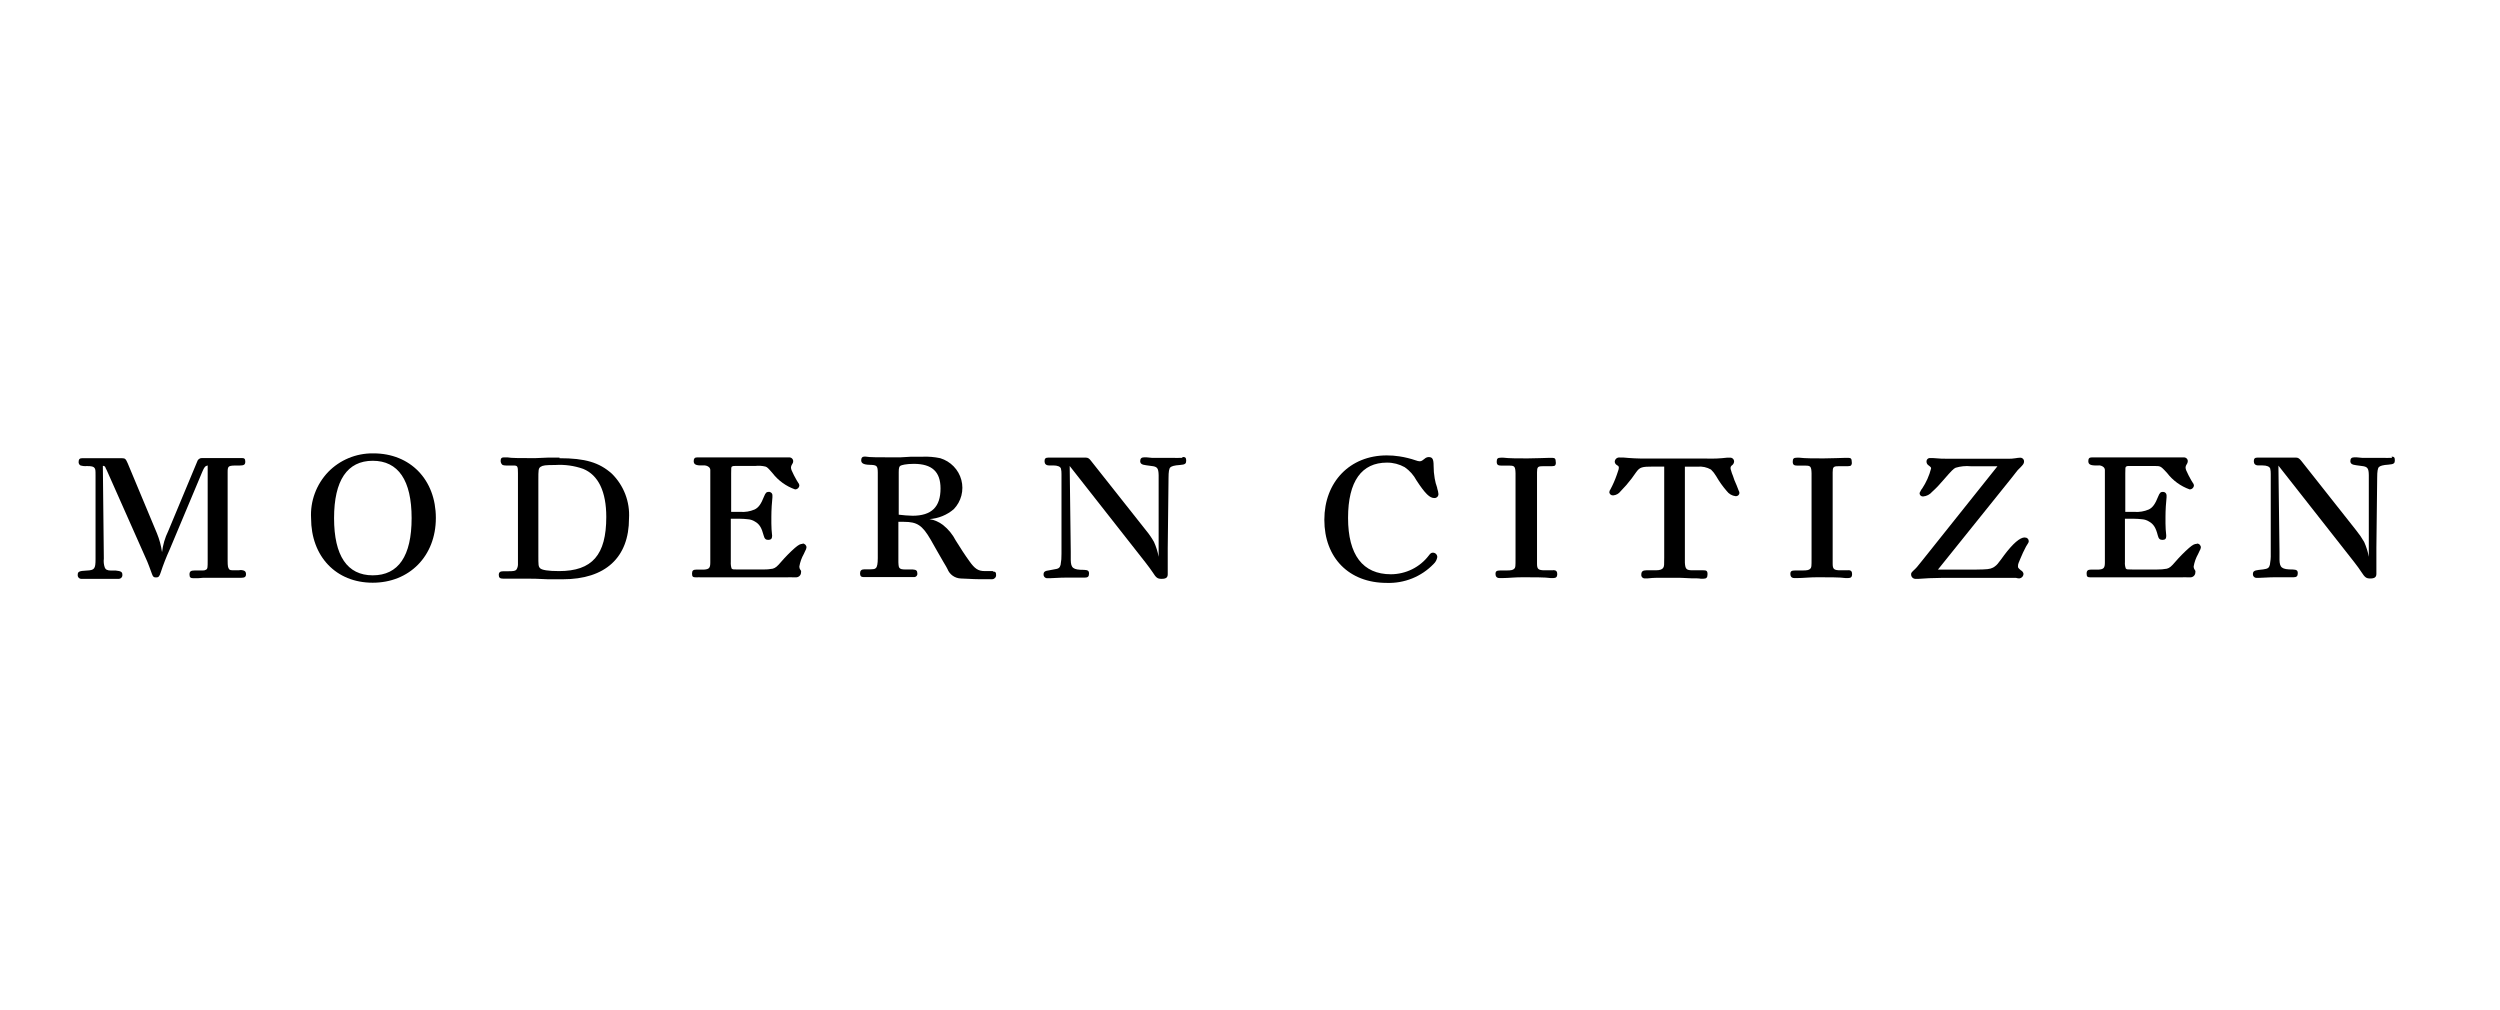 <?xml version="1.0" encoding="UTF-8"?>
<svg xmlns="http://www.w3.org/2000/svg" width="193" height="78" viewBox="0 0 193 78" fill="none">
  <g clip-path="url(#clip0_27375_1592)">
    <path d="M18.482 44.027H18.193C17.801 44.027 17.746 44.027 17.677 43.925C17.608 43.823 17.574 43.727 17.574 43.285V36.449C17.574 36.007 17.622 35.952 18.125 35.939H18.482C18.84 35.939 18.936 35.871 18.936 35.639C18.936 35.408 18.854 35.361 18.668 35.361C18.625 35.354 18.581 35.354 18.537 35.361C18.434 35.361 18.262 35.361 18.021 35.361H17.147C16.975 35.361 16.728 35.361 16.384 35.361H15.592C15.507 35.358 15.424 35.384 15.357 35.435C15.289 35.486 15.241 35.558 15.221 35.639L12.984 41.007C12.735 41.516 12.575 42.063 12.509 42.626C12.438 42.129 12.307 41.642 12.117 41.176L9.86 35.769C9.709 35.428 9.661 35.374 9.42 35.374H9.372C9.303 35.374 9.117 35.374 8.828 35.374H7.094C6.833 35.374 6.661 35.374 6.571 35.374H6.33C6.144 35.374 6.069 35.469 6.069 35.667C6.066 35.717 6.077 35.768 6.1 35.813C6.122 35.858 6.157 35.897 6.199 35.925C6.361 35.979 6.532 35.997 6.702 35.98C7.08 35.98 7.218 36.02 7.294 36.122C7.369 36.224 7.376 36.279 7.376 36.721V43.163C7.376 43.918 7.294 44.02 6.688 44.047C6.083 44.074 6 44.142 6 44.387C5.997 44.429 6.003 44.47 6.017 44.509C6.032 44.548 6.056 44.583 6.086 44.611C6.116 44.64 6.153 44.662 6.193 44.675C6.233 44.688 6.275 44.692 6.316 44.687H6.95C7.245 44.687 7.479 44.687 7.638 44.687H8.904C8.979 44.692 9.055 44.692 9.131 44.687C9.173 44.691 9.217 44.686 9.257 44.671C9.297 44.657 9.334 44.634 9.364 44.604C9.394 44.574 9.418 44.538 9.432 44.498C9.446 44.458 9.452 44.416 9.447 44.374C9.447 44.156 9.344 44.088 8.945 44.047H8.573C8.271 44.047 8.14 43.959 8.085 43.802C8.011 43.583 7.988 43.351 8.016 43.122L7.94 35.966C7.977 35.962 8.013 35.968 8.046 35.983C8.079 35.999 8.107 36.024 8.126 36.054C8.126 36.095 8.181 36.177 8.243 36.306L11.367 43.346L11.512 43.714L11.643 44.068L11.732 44.312C11.815 44.537 11.87 44.578 12.049 44.578C12.227 44.578 12.303 44.523 12.406 44.197C12.602 43.597 12.832 43.009 13.094 42.435L15.62 36.415C15.778 36.047 15.833 35.986 16.033 35.932V43.231C16.033 43.795 16.033 43.911 15.909 43.979C15.837 44.024 15.753 44.045 15.668 44.04H15.035C14.718 44.04 14.629 44.122 14.629 44.353C14.629 44.584 14.718 44.639 14.945 44.639H15.104C15.207 44.639 15.406 44.639 15.695 44.605H18.386C18.466 44.612 18.547 44.612 18.627 44.605C18.888 44.605 18.991 44.53 18.991 44.333C18.991 44.136 18.916 44.006 18.517 44.006" fill="black"></path>
    <path d="M28.776 44.415C26.808 44.415 25.79 42.911 25.79 40C25.79 37.088 26.808 35.572 28.776 35.572C30.744 35.572 31.777 37.075 31.777 40C31.777 42.925 30.758 44.415 28.776 44.415ZM28.776 35C28.135 34.996 27.498 35.121 26.907 35.368C26.316 35.615 25.781 35.978 25.336 36.435C24.883 36.91 24.532 37.471 24.305 38.084C24.078 38.696 23.979 39.348 24.015 40C24.015 42.966 25.948 44.986 28.77 44.986C31.591 44.986 33.648 42.945 33.648 39.986C33.648 37.027 31.667 35 28.831 35" fill="black"></path>
    <path d="M43.158 44.088C42.312 44.088 41.823 44.006 41.692 43.863C41.561 43.72 41.561 43.632 41.561 42.87V37.047C41.561 36.306 41.561 36.156 41.733 36.04C41.906 35.925 42.098 35.898 42.869 35.898C43.6 35.851 44.333 35.953 45.023 36.197C46.199 36.68 46.805 37.959 46.805 39.911C46.805 42.843 45.718 44.088 43.158 44.088ZM43.199 35.326C42.91 35.326 42.614 35.326 42.339 35.326L41.348 35.367H40.915C40.227 35.367 39.435 35.367 39.194 35.312H38.878C38.719 35.312 38.651 35.387 38.651 35.571C38.647 35.633 38.66 35.696 38.686 35.753C38.712 35.809 38.752 35.859 38.802 35.898C38.837 35.898 38.892 35.938 39.091 35.938C39.217 35.945 39.343 35.945 39.47 35.938H39.635C39.958 35.938 39.986 35.993 39.986 36.523V43.591C39.983 43.726 39.942 43.858 39.869 43.972C39.779 44.074 39.683 44.101 39.181 44.101H38.85C38.616 44.101 38.506 44.176 38.506 44.387C38.506 44.598 38.603 44.673 38.85 44.673C38.921 44.679 38.993 44.679 39.064 44.673H39.752C40.158 44.673 40.44 44.673 40.619 44.673H40.715C41.107 44.673 41.403 44.673 42.312 44.72C42.773 44.72 43.158 44.72 43.447 44.72C46.736 44.72 48.56 43.04 48.56 40.02C48.598 39.385 48.501 38.75 48.273 38.155C48.045 37.561 47.693 37.021 47.238 36.571C46.261 35.7 45.174 35.374 43.185 35.374" fill="black"></path>
    <path d="M61.964 41.986C61.792 41.986 61.661 42.047 61.358 42.305C60.982 42.64 60.628 42.999 60.299 43.38C60.01 43.72 59.865 43.849 59.652 43.904C59.405 43.949 59.154 43.969 58.902 43.965H56.996C56.631 43.965 56.549 43.965 56.48 43.89C56.427 43.726 56.406 43.553 56.418 43.38V40.047H57.106C57.322 40.049 57.538 40.062 57.753 40.088C57.936 40.102 58.114 40.16 58.269 40.258C58.627 40.455 58.792 40.727 58.957 41.346C59.019 41.591 59.115 41.679 59.308 41.679C59.501 41.679 59.604 41.591 59.604 41.407C59.612 41.378 59.612 41.348 59.604 41.319C59.569 41.014 59.55 40.708 59.549 40.401C59.549 40.203 59.549 40.04 59.549 39.89C59.549 39.38 59.59 38.741 59.631 38.394C59.638 38.344 59.638 38.294 59.631 38.244C59.632 38.208 59.626 38.171 59.612 38.137C59.598 38.103 59.577 38.073 59.55 38.047C59.524 38.022 59.492 38.002 59.458 37.989C59.423 37.976 59.386 37.97 59.349 37.972C59.177 37.972 59.102 38.04 58.991 38.312C58.757 38.911 58.558 39.19 58.255 39.333C57.907 39.483 57.526 39.546 57.147 39.516C56.865 39.516 56.693 39.516 56.631 39.516C56.569 39.522 56.507 39.522 56.445 39.516V36.55C56.445 36.122 56.445 36.068 56.507 36.013C56.582 35.978 56.666 35.964 56.748 35.972H58.296C58.563 35.941 58.834 35.957 59.095 36.02C59.239 36.074 59.28 36.115 59.631 36.517C60.077 37.097 60.685 37.537 61.379 37.782C61.464 37.782 61.546 37.749 61.608 37.691C61.669 37.633 61.706 37.553 61.709 37.469C61.704 37.398 61.675 37.331 61.627 37.278L61.496 37.067C61.354 36.821 61.225 36.566 61.111 36.306C61.083 36.236 61.066 36.163 61.063 36.088C61.066 36.008 61.092 35.93 61.138 35.863C61.198 35.79 61.232 35.699 61.235 35.605C61.235 35.564 61.226 35.524 61.21 35.486C61.193 35.449 61.169 35.415 61.139 35.388C61.108 35.36 61.072 35.339 61.033 35.326C60.994 35.313 60.952 35.309 60.911 35.312H60.65C60.492 35.312 60.319 35.312 60.12 35.312H56.328C55.778 35.312 55.221 35.312 54.76 35.312H53.81C53.638 35.312 53.555 35.394 53.555 35.591C53.555 35.789 53.638 35.918 54.044 35.931H54.312C54.387 35.924 54.463 35.932 54.535 35.954C54.608 35.976 54.674 36.013 54.732 36.061C54.765 36.09 54.791 36.125 54.809 36.165C54.827 36.205 54.836 36.248 54.835 36.292V43.414C54.835 43.843 54.746 43.945 54.361 43.972H54.099C54.007 43.979 53.915 43.979 53.824 43.972H53.782C53.514 43.972 53.425 44.047 53.425 44.285C53.425 44.523 53.493 44.571 53.727 44.571H53.81C53.906 44.563 54.003 44.563 54.099 44.571H55.62C55.998 44.571 56.555 44.571 57.257 44.571C57.959 44.571 59.198 44.571 59.762 44.571H60.732C60.907 44.561 61.081 44.561 61.255 44.571H61.441C61.493 44.572 61.544 44.564 61.593 44.545C61.641 44.527 61.685 44.499 61.722 44.464C61.76 44.428 61.789 44.386 61.81 44.339C61.83 44.291 61.84 44.241 61.84 44.19C61.85 44.149 61.85 44.107 61.84 44.067L61.744 43.917C61.723 43.858 61.711 43.796 61.709 43.734C61.767 43.395 61.883 43.068 62.053 42.768L62.17 42.516C62.221 42.438 62.251 42.35 62.26 42.258C62.26 42.178 62.228 42.102 62.171 42.046C62.114 41.99 62.038 41.958 61.957 41.958" fill="black"></path>
    <path d="M70.462 39.816C70.101 39.807 69.741 39.78 69.382 39.734V36.448C69.382 36.135 69.417 36.027 69.499 35.965C69.582 35.904 69.947 35.809 70.545 35.809C71.956 35.809 72.609 36.421 72.609 37.714C72.609 39.135 71.921 39.816 70.442 39.816H70.462ZM76.635 44.087H76.38C76.236 44.087 76.105 44.087 76.009 44.087C75.52 44.087 75.245 43.904 74.839 43.325C74.515 42.883 74.151 42.319 73.779 41.72C73.542 41.26 73.209 40.854 72.802 40.53C72.497 40.295 72.138 40.138 71.756 40.074C72.45 40.026 73.11 39.757 73.635 39.305C73.917 39.01 74.119 38.648 74.221 38.253C74.322 37.859 74.321 37.446 74.216 37.052C74.112 36.659 73.907 36.298 73.623 36.005C73.338 35.711 72.982 35.494 72.589 35.373C72.137 35.277 71.674 35.238 71.213 35.258C70.896 35.258 70.607 35.258 70.346 35.258L69.513 35.306C69.313 35.306 69.052 35.306 68.735 35.306C67.93 35.306 67.07 35.306 66.843 35.251H66.712C66.568 35.251 66.485 35.346 66.485 35.53C66.485 35.714 66.582 35.87 67.132 35.884C67.683 35.897 67.758 35.945 67.765 36.469V43.081C67.765 43.509 67.717 43.761 67.621 43.849C67.524 43.938 67.49 43.938 67.201 43.951H66.726C66.499 43.951 66.396 44.06 66.396 44.264C66.396 44.468 66.485 44.55 66.657 44.55H68.549C68.742 44.55 69.1 44.55 69.602 44.55C70.105 44.55 70.29 44.55 70.38 44.55H70.531C70.569 44.555 70.608 44.552 70.645 44.54C70.681 44.529 70.715 44.509 70.742 44.483C70.77 44.457 70.792 44.425 70.805 44.389C70.819 44.354 70.824 44.316 70.82 44.278C70.82 44.053 70.724 43.979 70.476 43.965H69.96C69.589 43.965 69.527 43.924 69.458 43.863C69.389 43.802 69.368 43.72 69.355 43.407V40.285H69.774C70.807 40.285 71.199 40.55 71.839 41.645L72.341 42.53C72.486 42.781 72.644 43.067 72.83 43.38C73.015 43.693 73.105 43.836 73.146 43.931C73.226 44.137 73.365 44.315 73.546 44.445C73.727 44.574 73.942 44.648 74.165 44.659C74.481 44.659 75.038 44.713 75.541 44.713C75.878 44.713 76.229 44.713 76.394 44.713C76.474 44.721 76.555 44.721 76.635 44.713C76.717 44.7 76.79 44.655 76.839 44.589C76.888 44.523 76.908 44.441 76.896 44.359C76.896 44.189 76.848 44.128 76.69 44.128" fill="black"></path>
    <path d="M91.236 35.347C91.179 35.341 91.122 35.341 91.064 35.347C90.922 35.357 90.78 35.357 90.638 35.347H89.674C89.489 35.347 89.241 35.347 88.938 35.347L88.511 35.306H88.326C88.133 35.306 88.023 35.395 88.023 35.592C88.023 35.789 88.14 35.877 88.484 35.918L88.883 35.973C89.344 36.02 89.433 36.136 89.447 36.687V42.986C89.375 42.592 89.255 42.209 89.09 41.843C88.916 41.531 88.713 41.235 88.484 40.959L84.238 35.592C84.087 35.381 83.977 35.327 83.819 35.327H83.757C83.674 35.327 83.543 35.327 83.33 35.327H80.928C80.715 35.327 80.639 35.408 80.639 35.605C80.639 35.803 80.743 35.932 80.997 35.932H81.314C81.644 35.932 81.857 36.02 81.906 36.177C81.937 36.318 81.951 36.461 81.947 36.605V42.748C81.954 43.035 81.931 43.322 81.878 43.605C81.816 43.843 81.72 43.911 81.362 43.959L81.004 44.027C80.674 44.068 80.564 44.142 80.564 44.34C80.561 44.379 80.566 44.418 80.579 44.454C80.593 44.491 80.614 44.525 80.641 44.553C80.668 44.581 80.701 44.603 80.738 44.618C80.774 44.633 80.813 44.64 80.853 44.639C80.912 44.645 80.972 44.645 81.032 44.639C81.252 44.639 81.782 44.591 82.284 44.591C82.587 44.591 82.89 44.591 83.178 44.591H83.757C83.984 44.591 84.073 44.503 84.073 44.279C84.073 44.054 83.97 44.006 83.681 43.993C82.835 43.993 82.676 43.85 82.663 43.238V42.598L82.58 35.973L88.408 43.394C88.683 43.748 88.842 43.966 88.993 44.19C89.255 44.605 89.358 44.687 89.681 44.687C90.005 44.687 90.149 44.591 90.149 44.333V42.333L90.211 36.891C90.211 36.428 90.252 36.17 90.349 36.082C90.445 35.993 90.651 35.925 91.085 35.898C91.519 35.871 91.574 35.776 91.574 35.558C91.574 35.34 91.505 35.279 91.326 35.279" fill="black"></path>
    <path d="M110.847 37.347C110.799 37.15 110.772 37.02 110.758 36.932C110.702 36.613 110.675 36.29 110.675 35.966C110.675 35.442 110.586 35.286 110.297 35.286C110.179 35.288 110.066 35.335 109.98 35.415L109.808 35.544C109.75 35.586 109.681 35.61 109.609 35.612C109.505 35.606 109.403 35.583 109.306 35.544C108.892 35.402 108.466 35.297 108.033 35.231C107.71 35.181 107.383 35.156 107.056 35.157C104.221 35.157 102.239 37.197 102.239 40.129C102.239 43.061 104.138 45 107.056 45C107.73 45.023 108.401 44.905 109.025 44.653C109.649 44.401 110.211 44.02 110.675 43.537C110.827 43.397 110.927 43.21 110.958 43.007C110.958 42.963 110.951 42.919 110.935 42.879C110.918 42.838 110.894 42.8 110.864 42.769C110.833 42.737 110.796 42.712 110.756 42.694C110.715 42.677 110.672 42.667 110.627 42.666C110.503 42.666 110.428 42.714 110.304 42.884C109.963 43.333 109.521 43.697 109.014 43.948C108.506 44.199 107.947 44.331 107.379 44.333C105.205 44.333 104.07 42.837 104.07 39.986C104.07 37.136 105.129 35.714 107.07 35.714C107.552 35.711 108.026 35.833 108.446 36.068C108.827 36.332 109.138 36.682 109.354 37.089C110.042 38.143 110.386 38.449 110.73 38.449C110.773 38.451 110.815 38.444 110.854 38.429C110.893 38.414 110.929 38.391 110.959 38.362C110.988 38.332 111.012 38.297 111.027 38.258C111.042 38.219 111.049 38.178 111.047 38.136C111.035 37.995 111.005 37.855 110.958 37.721C110.958 37.639 110.889 37.497 110.847 37.327" fill="black"></path>
    <path d="M119.903 44.027H119.862C119.775 44.032 119.688 44.032 119.6 44.027H119.27C118.754 44.027 118.658 43.938 118.658 43.517V36.463C118.658 36.054 118.726 35.993 119.084 35.993H119.538C120 35.993 120.055 35.993 120.103 35.823C120.116 35.767 120.116 35.709 120.103 35.653C120.103 35.429 120.041 35.347 119.855 35.347C119.761 35.341 119.667 35.341 119.573 35.347C119.256 35.347 118.603 35.388 117.915 35.388C117.226 35.388 116.483 35.388 116.05 35.333H115.878C115.616 35.333 115.547 35.408 115.547 35.646C115.547 35.884 115.651 35.946 115.919 35.946C116.011 35.941 116.103 35.941 116.194 35.946H116.525C116.917 35.946 116.986 36.007 116.999 36.544V43.075C116.999 43.755 116.999 43.809 116.896 43.911C116.793 44.013 116.642 44.04 116.298 44.04H116.098C116.006 44.035 115.914 44.035 115.823 44.04C115.541 44.04 115.451 44.108 115.451 44.299C115.451 44.489 115.541 44.626 115.754 44.626H116.015C116.442 44.626 116.917 44.564 117.55 44.564C118.307 44.564 119.346 44.564 119.704 44.626H119.917C120.123 44.626 120.22 44.537 120.22 44.326C120.22 44.115 120.137 44.013 119.903 44.013" fill="black"></path>
    <path d="M134.071 37.475L133.899 37.074L133.782 36.734C133.723 36.6 133.675 36.461 133.638 36.319C133.613 36.261 133.599 36.199 133.597 36.135C133.594 36.104 133.598 36.073 133.609 36.044C133.62 36.014 133.636 35.988 133.659 35.965L133.755 35.884C133.826 35.816 133.868 35.723 133.872 35.625C133.872 35.584 133.864 35.543 133.846 35.505C133.83 35.467 133.805 35.433 133.773 35.405C133.742 35.378 133.705 35.357 133.665 35.344C133.625 35.332 133.583 35.328 133.542 35.333C133.468 35.327 133.395 35.327 133.321 35.333C132.808 35.395 132.29 35.417 131.773 35.401H127.108C126.503 35.405 125.899 35.377 125.298 35.319H125.043C124.996 35.313 124.948 35.318 124.902 35.331C124.857 35.345 124.814 35.368 124.778 35.398C124.742 35.429 124.712 35.467 124.692 35.51C124.671 35.552 124.66 35.599 124.658 35.646C124.661 35.695 124.676 35.743 124.701 35.785C124.726 35.828 124.761 35.864 124.803 35.891L124.926 35.972C124.943 35.989 124.956 36.01 124.964 36.032C124.973 36.054 124.976 36.078 124.975 36.101C124.972 36.181 124.956 36.259 124.926 36.333L124.816 36.659C124.683 37.043 124.52 37.416 124.328 37.775C124.275 37.841 124.244 37.922 124.238 38.006C124.247 38.077 124.284 38.142 124.34 38.187C124.397 38.231 124.469 38.252 124.541 38.244C124.652 38.235 124.76 38.202 124.857 38.148C124.955 38.094 125.039 38.02 125.105 37.931C125.414 37.619 125.701 37.287 125.965 36.938L126.31 36.455C126.599 36.061 126.743 36.02 127.644 36.02H128.477V43.06C128.477 43.625 128.477 43.7 128.408 43.822C128.339 43.945 128.174 44.026 127.844 44.026H127.101C126.826 44.026 126.709 44.121 126.709 44.353C126.703 44.393 126.707 44.435 126.72 44.474C126.733 44.513 126.755 44.548 126.785 44.577C126.814 44.606 126.85 44.628 126.889 44.641C126.928 44.654 126.97 44.658 127.011 44.652C127.073 44.658 127.135 44.658 127.197 44.652C127.446 44.623 127.696 44.607 127.947 44.604H129.282C129.523 44.604 129.97 44.604 130.562 44.645C130.906 44.645 131.161 44.645 131.305 44.679H131.477C131.739 44.679 131.821 44.591 131.821 44.325C131.821 44.06 131.725 44.026 131.491 44.026H131.119C130.92 44.026 130.789 44.026 130.734 44.026H130.658C130.197 44.026 130.101 43.938 130.073 43.441V36.027H131.051C131.412 35.992 131.776 36.071 132.09 36.251C132.246 36.402 132.38 36.574 132.489 36.761C132.721 37.167 132.993 37.55 133.301 37.904C133.381 38.014 133.484 38.107 133.602 38.176C133.721 38.245 133.852 38.289 133.989 38.305C134.025 38.309 134.061 38.306 134.095 38.295C134.13 38.285 134.162 38.268 134.189 38.245C134.217 38.222 134.24 38.194 134.256 38.162C134.272 38.131 134.282 38.096 134.285 38.06C134.279 37.986 134.255 37.914 134.216 37.85L134.071 37.475Z" fill="black"></path>
    <path d="M142.728 44.027H142.687C142.599 44.032 142.512 44.032 142.425 44.027H142.095C141.579 44.027 141.482 43.938 141.482 43.517V36.463C141.482 36.054 141.551 35.993 141.909 35.993H142.384C142.845 35.993 142.9 35.993 142.955 35.823C142.965 35.767 142.965 35.709 142.955 35.653C142.955 35.429 142.893 35.347 142.707 35.347C142.613 35.341 142.519 35.341 142.425 35.347C142.109 35.347 141.455 35.388 140.767 35.388C140.079 35.388 139.335 35.388 138.902 35.333H138.73C138.468 35.333 138.4 35.408 138.4 35.646C138.4 35.884 138.503 35.946 138.771 35.946C138.863 35.941 138.955 35.941 139.047 35.946H139.377C139.769 35.946 139.838 36.007 139.852 36.544V43.075C139.852 43.755 139.852 43.809 139.748 43.911C139.645 44.013 139.494 44.04 139.15 44.04H138.861C138.769 44.036 138.677 44.036 138.585 44.04C138.303 44.04 138.214 44.108 138.214 44.299C138.214 44.489 138.303 44.626 138.517 44.626H138.778C139.205 44.626 139.68 44.564 140.313 44.564C141.069 44.564 142.109 44.564 142.466 44.626H142.68C142.893 44.626 142.982 44.537 142.982 44.326C142.982 44.115 142.9 44.013 142.666 44.013" fill="black"></path>
    <path d="M156.31 41.49C155.933 41.49 155.389 41.973 154.728 42.85C154.515 43.136 154.384 43.334 154.316 43.401C154.202 43.573 154.048 43.715 153.868 43.816C153.607 43.946 153.434 43.959 152.491 43.973H149.608L155.32 36.864L155.622 36.477C155.717 36.342 155.828 36.218 155.953 36.109C156.187 35.871 156.255 35.783 156.255 35.64C156.258 35.6 156.253 35.559 156.239 35.521C156.225 35.483 156.203 35.448 156.174 35.419C156.146 35.391 156.111 35.368 156.073 35.353C156.034 35.338 155.994 35.332 155.953 35.334C155.832 35.339 155.713 35.353 155.595 35.375C155.416 35.404 155.233 35.418 155.052 35.416H150.579C150.119 35.425 149.66 35.407 149.203 35.361H149.017C148.979 35.357 148.939 35.361 148.903 35.374C148.866 35.386 148.833 35.406 148.806 35.433C148.778 35.46 148.756 35.492 148.744 35.528C148.73 35.564 148.725 35.602 148.727 35.64C148.726 35.697 148.741 35.754 148.769 35.804C148.796 35.854 148.837 35.896 148.885 35.926C149.072 36.069 149.079 36.082 149.079 36.17C148.937 36.72 148.705 37.242 148.391 37.715C148.334 37.777 148.29 37.848 148.26 37.926C148.215 37.976 148.19 38.042 148.192 38.109C148.2 38.174 148.233 38.232 148.285 38.273C148.336 38.313 148.4 38.333 148.466 38.327C148.6 38.316 148.729 38.279 148.847 38.218C148.965 38.158 149.069 38.074 149.155 37.973C149.468 37.691 149.76 37.386 150.028 37.062C150.662 36.334 150.806 36.184 150.977 36.109C151.354 35.996 151.75 35.956 152.141 35.994H154.204L148.37 43.306L148.116 43.619C148.036 43.726 147.95 43.826 147.854 43.919C147.565 44.191 147.538 44.218 147.538 44.333C147.535 44.383 147.543 44.432 147.562 44.478C147.582 44.524 147.61 44.565 147.646 44.599C147.683 44.632 147.727 44.658 147.775 44.673C147.822 44.688 147.873 44.693 147.922 44.687H148.116C148.459 44.653 149.333 44.612 149.925 44.612H153.827C154.762 44.612 154.948 44.612 155.306 44.612C155.45 44.612 155.553 44.612 155.636 44.612C155.713 44.635 155.791 44.648 155.871 44.653C155.963 44.648 156.051 44.608 156.115 44.541C156.179 44.474 156.214 44.385 156.214 44.293C156.203 44.236 156.179 44.182 156.143 44.136C156.107 44.09 156.06 44.053 156.008 44.027C155.795 43.844 155.788 43.816 155.788 43.728C155.784 43.635 155.801 43.542 155.836 43.456L155.96 43.157C156.092 42.83 156.242 42.51 156.407 42.197C156.482 42.068 156.538 41.993 156.566 41.939C156.602 41.89 156.621 41.83 156.621 41.769C156.618 41.731 156.609 41.693 156.592 41.659C156.576 41.624 156.552 41.594 156.523 41.568C156.494 41.543 156.462 41.523 156.424 41.511C156.387 41.499 156.349 41.494 156.31 41.497" fill="black"></path>
    <path d="M169.592 41.986C169.419 41.986 169.288 42.047 168.986 42.306C168.61 42.641 168.255 43 167.926 43.381C167.637 43.721 167.493 43.85 167.28 43.904C167.033 43.949 166.781 43.97 166.53 43.966H164.623C164.259 43.966 164.177 43.966 164.113 43.891C164.053 43.728 164.03 43.554 164.045 43.381V40.047H164.733C164.95 40.049 165.166 40.063 165.38 40.088C165.564 40.102 165.741 40.161 165.897 40.258C166.254 40.456 166.427 40.728 166.585 41.347C166.647 41.592 166.743 41.68 166.942 41.68C167.141 41.68 167.232 41.592 167.232 41.408C167.239 41.379 167.239 41.349 167.232 41.319C167.196 41.015 167.178 40.708 167.176 40.401C167.176 40.204 167.176 40.041 167.176 39.891C167.176 39.381 167.218 38.741 167.259 38.395C167.266 38.345 167.266 38.294 167.259 38.245C167.259 38.208 167.252 38.172 167.239 38.138C167.225 38.104 167.204 38.073 167.178 38.048C167.151 38.022 167.119 38.002 167.085 37.989C167.051 37.977 167.013 37.971 166.976 37.973C166.805 37.973 166.729 38.041 166.619 38.313C166.384 38.911 166.185 39.19 165.883 39.333C165.534 39.483 165.153 39.546 164.774 39.517C164.493 39.517 164.321 39.517 164.259 39.517C164.197 39.522 164.134 39.522 164.072 39.517V36.551C164.072 36.123 164.072 36.068 164.142 36.014C164.214 35.977 164.295 35.963 164.376 35.973H165.958C166.557 35.973 166.647 35.973 166.757 36.02C166.866 36.068 166.935 36.116 167.301 36.517C167.744 37.097 168.349 37.536 169.041 37.782C169.126 37.782 169.209 37.75 169.269 37.691C169.331 37.633 169.368 37.553 169.371 37.469C169.365 37.399 169.336 37.332 169.288 37.279L169.158 37.068C169.016 36.821 168.887 36.567 168.773 36.306C168.744 36.237 168.728 36.163 168.725 36.088C168.728 36.008 168.754 35.93 168.801 35.864C168.86 35.79 168.894 35.7 168.897 35.605C168.898 35.565 168.89 35.525 168.875 35.487C168.858 35.45 168.835 35.416 168.805 35.389C168.775 35.361 168.739 35.34 168.7 35.327C168.662 35.314 168.621 35.309 168.58 35.313C168.49 35.308 168.401 35.308 168.312 35.313C168.154 35.313 167.982 35.313 167.781 35.313H163.997C163.44 35.313 162.883 35.313 162.421 35.313H161.472C161.3 35.313 161.218 35.395 161.218 35.592C161.218 35.789 161.3 35.918 161.705 35.932H161.975C162.049 35.923 162.126 35.931 162.198 35.953C162.27 35.975 162.337 36.012 162.394 36.061C162.426 36.09 162.453 36.126 162.47 36.166C162.488 36.206 162.498 36.249 162.497 36.292V43.415C162.497 43.843 162.407 43.945 162.023 43.972H161.76C161.67 43.979 161.578 43.979 161.485 43.972H161.444C161.183 43.972 161.087 44.047 161.087 44.285C161.087 44.523 161.156 44.571 161.389 44.571H161.472C161.568 44.564 161.664 44.564 161.76 44.571H163.281C163.66 44.571 164.218 44.571 164.92 44.571C165.62 44.571 166.86 44.571 167.424 44.571H168.394C168.569 44.562 168.743 44.562 168.917 44.571H169.082C169.135 44.573 169.185 44.564 169.233 44.546C169.283 44.528 169.327 44.5 169.364 44.464C169.401 44.429 169.431 44.386 169.451 44.339C169.471 44.292 169.482 44.241 169.481 44.19C169.49 44.15 169.49 44.108 169.481 44.068L169.391 43.918C169.365 43.86 169.352 43.798 169.35 43.734C169.408 43.395 169.525 43.068 169.695 42.768L169.812 42.517C169.864 42.439 169.897 42.35 169.908 42.258C169.907 42.178 169.872 42.102 169.815 42.046C169.757 41.99 169.68 41.959 169.599 41.959" fill="black"></path>
    <path d="M184.66 35.346C184.604 35.34 184.546 35.34 184.489 35.346C184.347 35.356 184.204 35.356 184.063 35.346H182.355L181.936 35.306H181.751C181.55 35.306 181.447 35.394 181.447 35.591C181.447 35.788 181.564 35.877 181.909 35.918L182.307 35.972C182.769 36.02 182.865 36.135 182.872 36.686V42.985C182.799 42.592 182.679 42.208 182.515 41.843C182.337 41.532 182.135 41.236 181.909 40.958L177.669 35.591C177.504 35.38 177.401 35.326 177.243 35.326H177.113C177.029 35.326 176.899 35.326 176.686 35.326H174.284C174.071 35.326 173.995 35.407 173.995 35.605C173.995 35.802 174.099 35.931 174.346 35.931H174.669C175 35.931 175.206 36.02 175.261 36.176C175.293 36.317 175.306 36.461 175.302 36.605V42.747C175.311 43.035 175.287 43.322 175.234 43.604C175.172 43.843 175.076 43.91 174.717 43.958L174.36 43.999C174.03 44.04 173.926 44.115 173.926 44.312C173.922 44.351 173.927 44.391 173.94 44.428C173.953 44.465 173.974 44.499 174.001 44.527C174.029 44.556 174.062 44.578 174.099 44.593C174.136 44.607 174.176 44.613 174.216 44.611C174.272 44.618 174.33 44.618 174.387 44.611C174.614 44.611 175.144 44.564 175.647 44.564C175.949 44.564 176.252 44.564 176.541 44.564H177.07C177.298 44.564 177.388 44.475 177.388 44.251C177.388 44.026 177.285 43.979 176.995 43.965C176.149 43.965 175.991 43.822 175.977 43.21V42.571L175.894 35.945L181.723 43.366C181.998 43.72 182.156 43.938 182.3 44.162C182.57 44.577 182.673 44.659 182.988 44.659C183.306 44.659 183.457 44.564 183.457 44.305V42.305L183.519 36.863C183.519 36.401 183.56 36.142 183.656 36.054C183.752 35.965 183.958 35.897 184.392 35.87C184.827 35.843 184.882 35.748 184.882 35.53C184.882 35.312 184.82 35.251 184.633 35.251" fill="black"></path>
  </g>
  <defs>
    <clipPath id="clip0_27375_1592">
      <rect width="179" height="10" fill="white" transform="translate(6 35)"></rect>
    </clipPath>
  </defs>
</svg>
